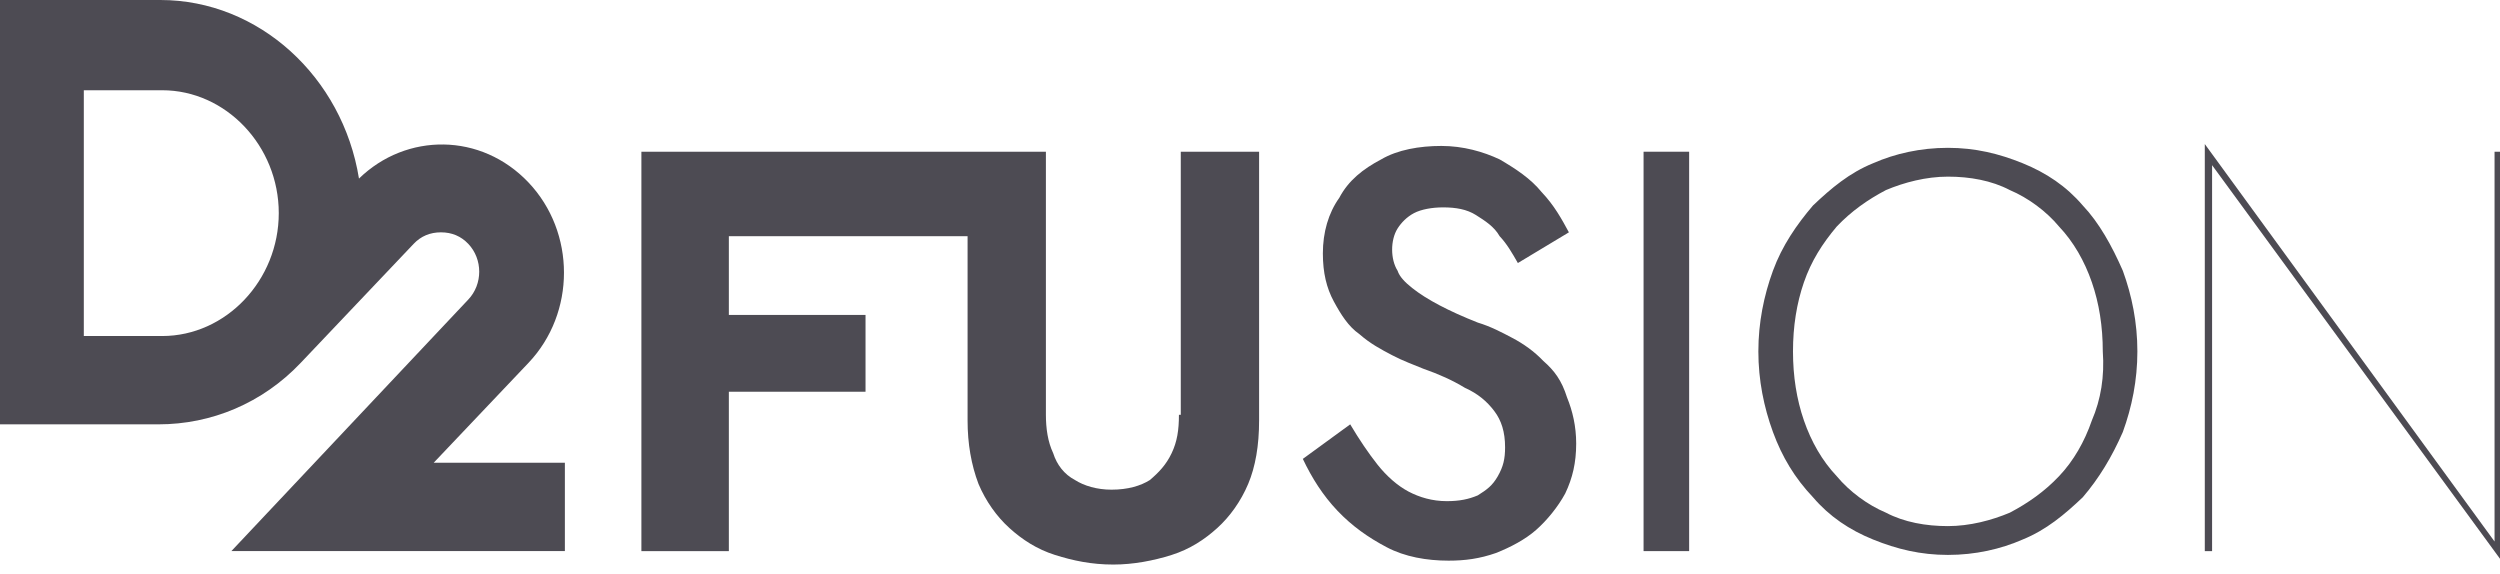 <?xml version="1.0" encoding="UTF-8"?> <svg xmlns="http://www.w3.org/2000/svg" width="61" height="14" viewBox="0 0 61 14" fill="none"> <g opacity="0.8"> <path fill-rule="evenodd" clip-rule="evenodd" d="M28.766 10.121C28.766 10.495 28.722 10.777 28.588 11.058C28.455 11.339 28.277 11.526 28.055 11.714C27.832 11.854 27.521 11.948 27.121 11.948C26.765 11.948 26.454 11.854 26.232 11.714C25.965 11.573 25.787 11.339 25.698 11.058C25.565 10.777 25.52 10.449 25.52 10.121V3.702H15.65V13.447H17.784V9.558H21.119V7.684H17.784V5.764H23.609V10.261C23.609 10.823 23.698 11.339 23.875 11.807C24.053 12.229 24.32 12.604 24.631 12.885C24.942 13.166 25.298 13.4 25.743 13.541C26.187 13.681 26.632 13.775 27.166 13.775C27.654 13.775 28.144 13.681 28.588 13.541C29.033 13.4 29.389 13.166 29.7 12.885C30.011 12.604 30.278 12.229 30.456 11.807C30.633 11.386 30.722 10.87 30.722 10.261V3.702H28.811V10.121H28.766Z" fill="#211E28"></path> <path fill-rule="evenodd" clip-rule="evenodd" d="M37.658 8.808C37.436 8.574 37.169 8.386 36.902 8.246C36.636 8.105 36.369 7.965 36.058 7.871C35.702 7.73 35.391 7.59 35.124 7.449C34.857 7.309 34.635 7.168 34.457 7.027C34.279 6.887 34.146 6.746 34.101 6.606C34.012 6.465 33.968 6.278 33.968 6.09C33.968 5.903 34.012 5.716 34.101 5.575C34.19 5.435 34.324 5.294 34.502 5.2C34.679 5.107 34.946 5.06 35.213 5.06C35.524 5.06 35.791 5.107 36.013 5.247C36.235 5.388 36.458 5.528 36.591 5.763C36.769 5.95 36.902 6.184 37.036 6.418L38.281 5.669C38.103 5.341 37.925 5.013 37.614 4.685C37.347 4.357 36.991 4.123 36.591 3.889C36.191 3.701 35.702 3.561 35.168 3.561C34.635 3.561 34.101 3.654 33.701 3.889C33.257 4.123 32.901 4.404 32.679 4.826C32.412 5.2 32.278 5.669 32.278 6.184C32.278 6.653 32.367 7.027 32.545 7.355C32.723 7.683 32.901 7.965 33.168 8.152C33.434 8.386 33.701 8.527 33.968 8.667C34.235 8.808 34.502 8.902 34.724 8.995C35.124 9.136 35.435 9.276 35.746 9.464C36.058 9.604 36.28 9.792 36.458 10.026C36.636 10.26 36.724 10.541 36.724 10.916C36.724 11.197 36.68 11.385 36.547 11.619C36.413 11.853 36.28 11.947 36.058 12.087C35.835 12.181 35.613 12.228 35.302 12.228C34.946 12.228 34.635 12.134 34.368 11.994C34.101 11.853 33.835 11.619 33.612 11.338C33.39 11.057 33.168 10.729 32.945 10.354L31.789 11.197C32.012 11.666 32.278 12.087 32.634 12.462C32.99 12.837 33.39 13.118 33.835 13.352C34.279 13.587 34.813 13.68 35.346 13.68C35.746 13.68 36.102 13.633 36.502 13.493C36.858 13.352 37.214 13.165 37.48 12.931C37.747 12.696 38.014 12.368 38.192 12.04C38.37 11.666 38.459 11.291 38.459 10.822C38.459 10.401 38.37 10.026 38.236 9.698C38.103 9.276 37.925 9.042 37.658 8.808Z" fill="#211E28"></path> <path d="M41.215 3.702H40.103V13.447H41.215V3.702Z" fill="#211E28"></path> <path fill-rule="evenodd" clip-rule="evenodd" d="M50.819 5.013C50.418 4.544 49.929 4.216 49.351 3.982C48.773 3.748 48.195 3.607 47.529 3.607C46.861 3.607 46.239 3.748 45.706 3.982C45.128 4.216 44.683 4.591 44.238 5.013C43.838 5.481 43.483 5.997 43.26 6.606C43.038 7.215 42.904 7.871 42.904 8.574C42.904 9.276 43.038 9.932 43.26 10.541C43.483 11.15 43.794 11.666 44.238 12.134C44.639 12.603 45.128 12.931 45.706 13.165C46.284 13.399 46.861 13.54 47.529 13.54C48.195 13.54 48.818 13.399 49.351 13.165C49.929 12.931 50.374 12.556 50.819 12.134C51.219 11.666 51.53 11.15 51.797 10.541C52.019 9.932 52.152 9.276 52.152 8.574C52.152 7.871 52.019 7.215 51.797 6.606C51.53 5.997 51.219 5.435 50.819 5.013ZM51.041 10.26C50.863 10.776 50.596 11.244 50.241 11.619C49.885 11.994 49.485 12.275 49.04 12.509C48.596 12.696 48.062 12.837 47.529 12.837C46.995 12.837 46.461 12.743 46.017 12.509C45.572 12.322 45.128 11.994 44.816 11.619C44.461 11.244 44.194 10.776 44.016 10.26C43.838 9.745 43.749 9.183 43.749 8.574C43.749 7.965 43.838 7.402 44.016 6.887C44.194 6.372 44.461 5.95 44.816 5.528C45.172 5.153 45.572 4.872 46.017 4.638C46.461 4.451 46.995 4.31 47.529 4.31C48.062 4.31 48.596 4.404 49.04 4.638C49.485 4.826 49.929 5.153 50.241 5.528C50.596 5.903 50.863 6.372 51.041 6.887C51.219 7.402 51.308 7.965 51.308 8.574C51.352 9.183 51.263 9.745 51.041 10.26Z" fill="#211E28"></path> <path fill-rule="evenodd" clip-rule="evenodd" d="M60.867 3.702V13.213L53.797 3.515V13.447H53.975V4.03L61 13.634V3.702H60.867Z" fill="#211E28"></path> <path fill-rule="evenodd" clip-rule="evenodd" d="M13.783 13.446H5.646L11.426 7.309C11.782 6.934 11.782 6.325 11.426 5.95C11.248 5.763 11.026 5.669 10.759 5.669C10.493 5.669 10.27 5.763 10.093 5.95L7.336 8.855C6.402 9.839 5.157 10.354 3.868 10.354H0V0H3.913C6.313 0 8.359 1.874 8.759 4.357C9.915 3.233 11.738 3.233 12.894 4.451C14.05 5.669 14.05 7.637 12.894 8.855L10.582 11.291H13.783V13.446ZM2.045 8.199H3.957C5.513 8.199 6.802 6.84 6.802 5.2C6.802 3.561 5.513 2.202 3.957 2.202H2.045V8.199Z" fill="#211E28"></path> </g> </svg> 